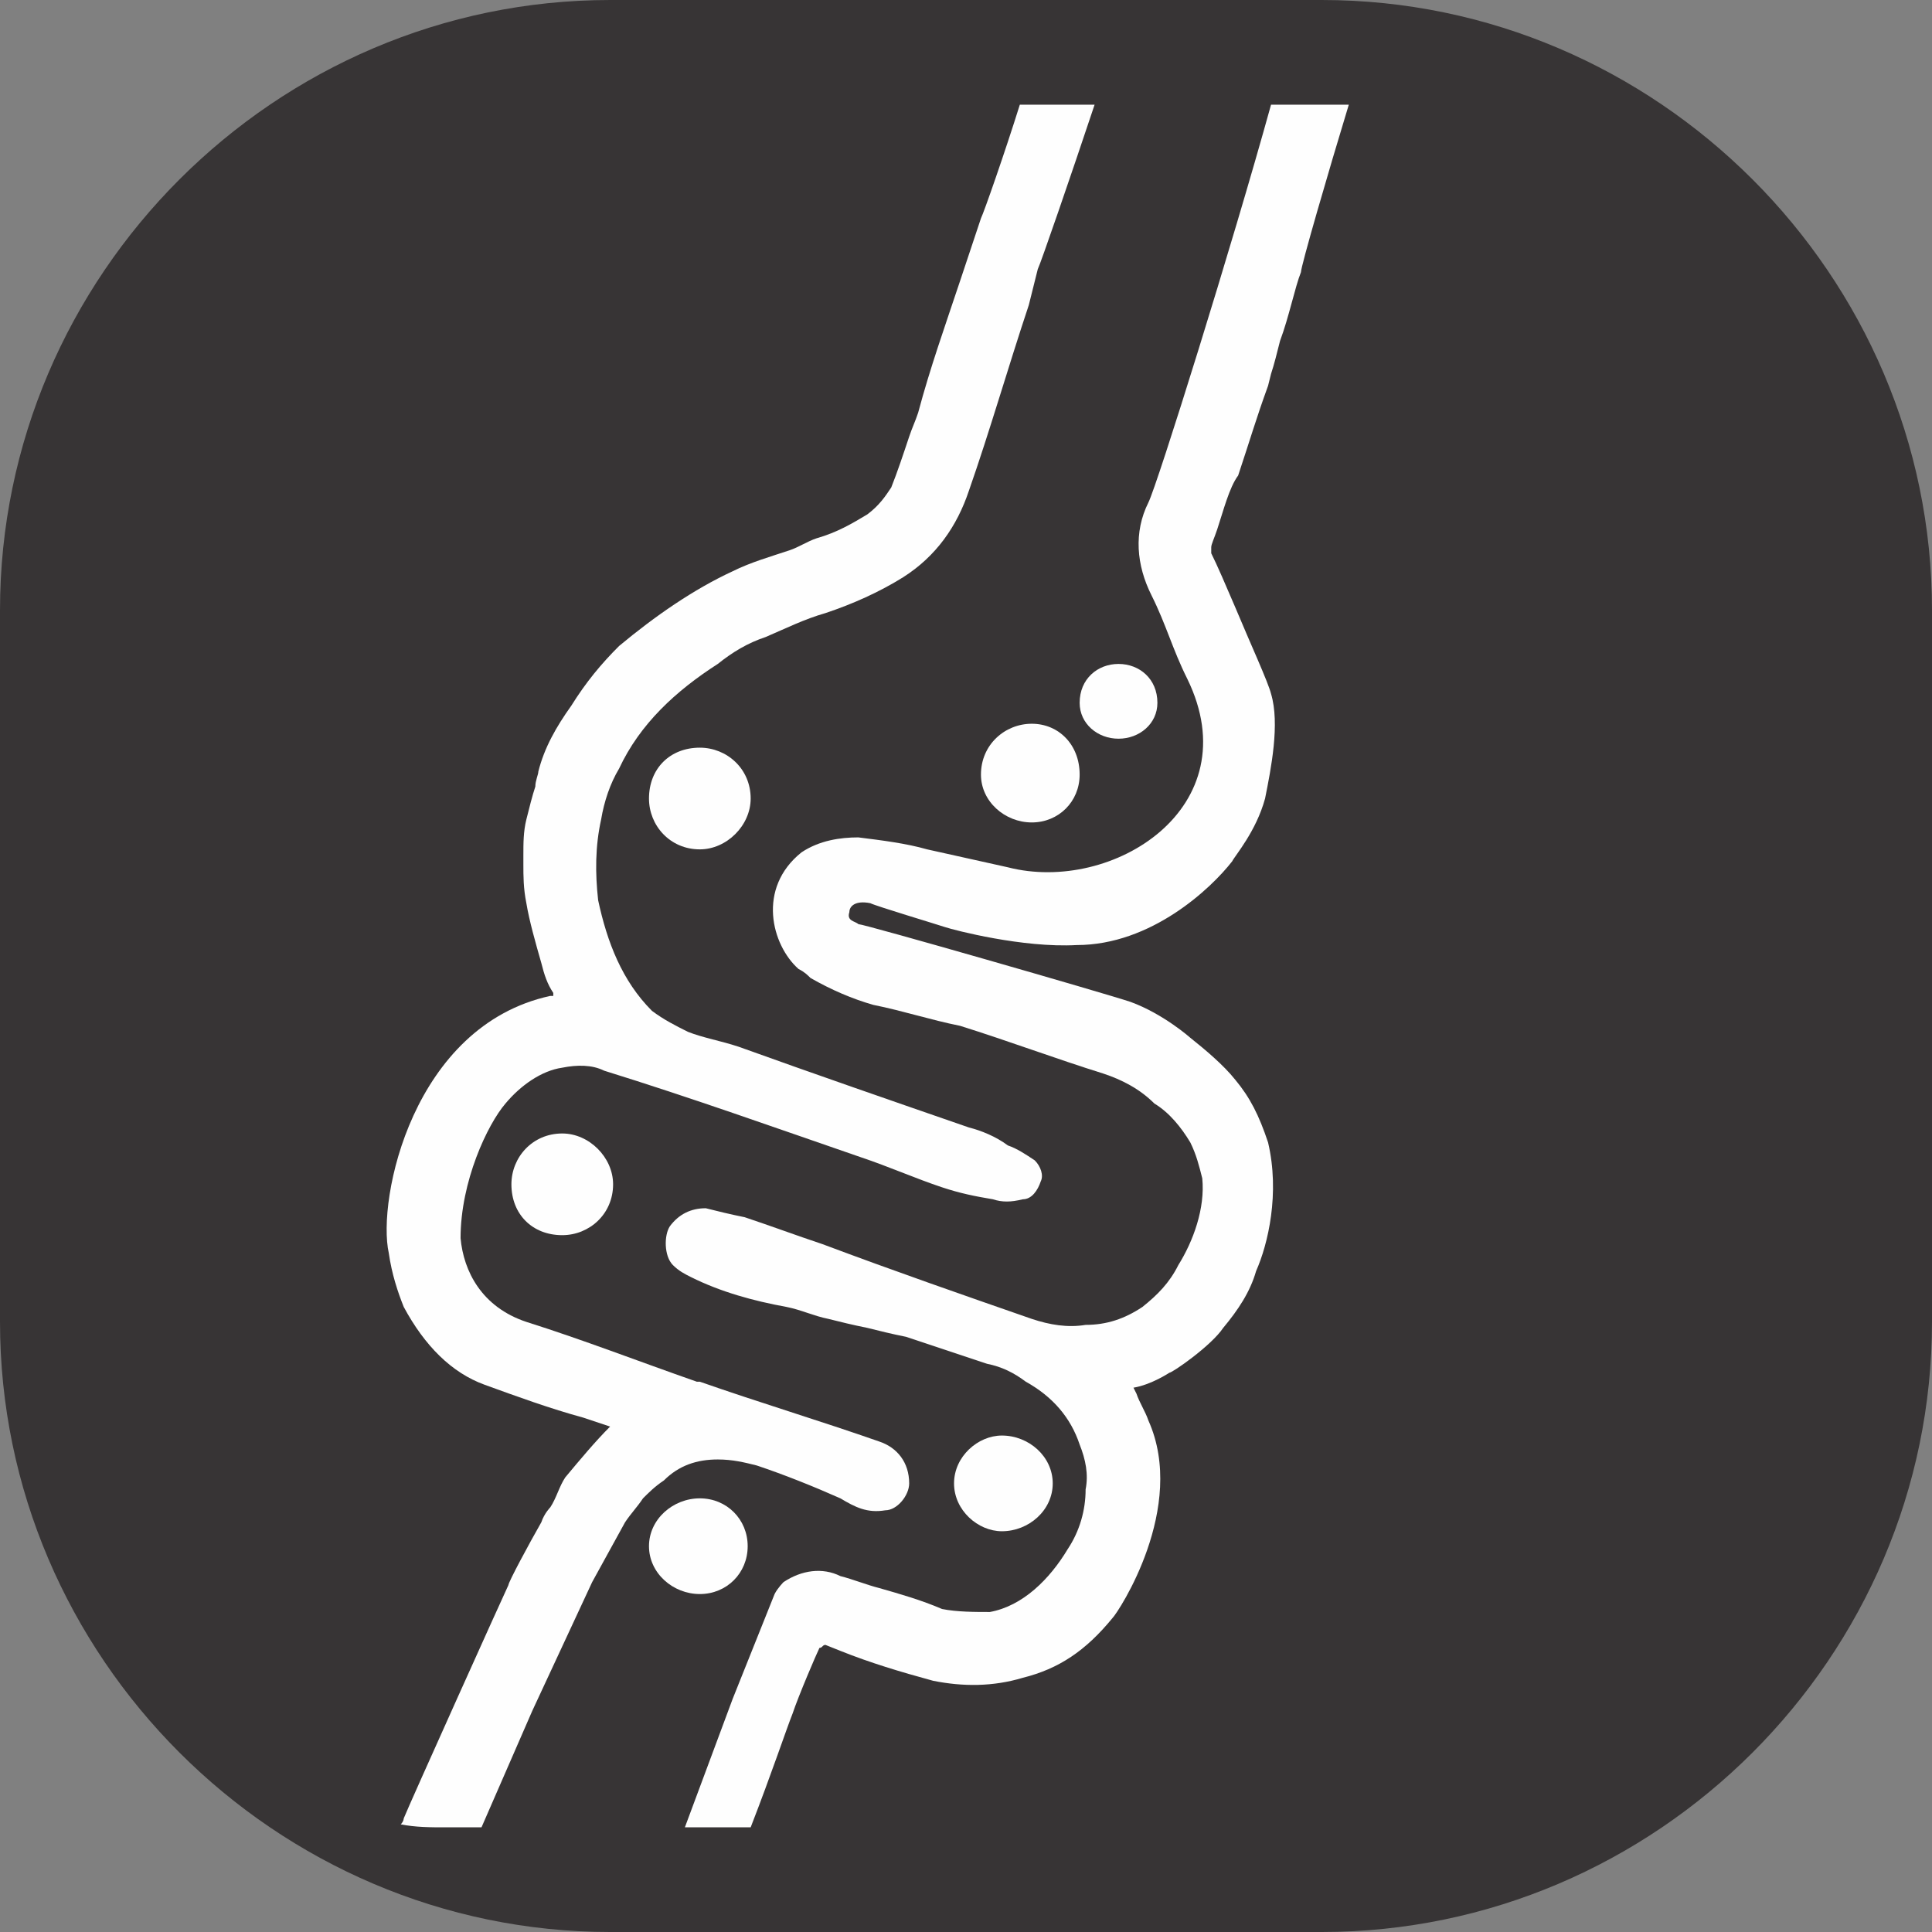 <?xml version="1.0" encoding="UTF-8"?>
<!DOCTYPE svg PUBLIC "-//W3C//DTD SVG 1.0//EN" "http://www.w3.org/TR/2001/REC-SVG-20010904/DTD/svg10.dtd">
<!-- Creator: CorelDRAW 2020 (64 Bit) -->
<svg xmlns="http://www.w3.org/2000/svg" xml:space="preserve" width="85px" height="85px" version="1.0" style="shape-rendering:geometricPrecision; text-rendering:geometricPrecision; image-rendering:optimizeQuality; fill-rule:evenodd; clip-rule:evenodd"
viewBox="0 0 6.46 6.46"
 xmlns:xlink="http://www.w3.org/1999/xlink"
 xmlns:xodm="http://www.corel.com/coreldraw/odm/2003">
 <rect x="0" y="0" width="6.46" height="6.46" fill="#808080" stroke="none"/>
 <defs>
  <style type="text/css">
   <![CDATA[
    .fil1 {fill:#FEFEFE;fill-rule:nonzero}
    .fil0 {fill:#373435;fill-rule:nonzero}
   ]]>
  </style>
 </defs>
 <g id="Artes">
  <path class="fil0" d="M4.42 6.46l-2.38 0c-1.12,0 -2.04,-0.92 -2.04,-2.04l0 -2.38c0,-1.12 0.92,-2.04 2.04,-2.04l2.38 0c1.12,0 2.04,0.92 2.04,2.04l0 2.38c0,1.12 -0.92,2.04 -2.04,2.04z"/>
  <path class="fil1" d="M3.61 2.59c0,0.09 -0.07,0.16 -0.16,0.16 -0.09,0 -0.17,-0.07 -0.17,-0.16 0,-0.1 0.08,-0.17 0.17,-0.17 0.09,0 0.16,0.07 0.16,0.17z"/>
  <path class="fil1" d="M3.87 2.35c0,0.07 -0.06,0.12 -0.13,0.12 -0.07,0 -0.13,-0.05 -0.13,-0.12 0,-0.08 0.06,-0.13 0.13,-0.13 0.07,0 0.13,0.05 0.13,0.13z"/>
  <path class="fil1" d="M2.34 2.5c0.09,0 0.17,0.07 0.17,0.17 0,0.09 -0.08,0.17 -0.17,0.17 -0.1,0 -0.17,-0.08 -0.17,-0.17 0,-0.1 0.07,-0.17 0.17,-0.17z"/>
  <path class="fil1" d="M2.05 3.96c0,0.1 -0.08,0.17 -0.17,0.17 -0.1,0 -0.17,-0.07 -0.17,-0.17 0,-0.09 0.07,-0.17 0.17,-0.17 0.09,0 0.17,0.08 0.17,0.17z"/>
  <path class="fil1" d="M3.52 4.96c0,0.09 -0.08,0.16 -0.17,0.16 -0.08,0 -0.16,-0.07 -0.16,-0.16 0,-0.09 0.08,-0.16 0.16,-0.16 0.09,0 0.17,0.07 0.17,0.16z"/>
  <path class="fil1" d="M2.5 5.17c0,0.09 -0.07,0.16 -0.16,0.16 -0.09,0 -0.17,-0.07 -0.17,-0.16 0,-0.09 0.08,-0.16 0.17,-0.16 0.09,0 0.16,0.07 0.16,0.16z"/>
  <path class="fil1" d="M1.98 5.29l0.11 -0.2c0.02,-0.03 0.04,-0.05 0.06,-0.08 0.02,-0.02 0.04,-0.04 0.07,-0.06 0.05,-0.05 0.11,-0.07 0.18,-0.07 0.05,0 0.09,0.01 0.13,0.02 0.09,0.03 0.19,0.07 0.28,0.11 0.05,0.03 0.09,0.05 0.15,0.04 0.04,0 0.08,-0.05 0.08,-0.09 0,-0.07 -0.04,-0.12 -0.1,-0.14 -0.2,-0.07 -0.4,-0.13 -0.6,-0.2 0,0 -0.01,0 -0.01,0 -0.2,-0.07 -0.38,-0.14 -0.57,-0.2 -0.15,-0.05 -0.21,-0.17 -0.22,-0.28 0,-0.19 0.09,-0.38 0.15,-0.45 0.05,-0.06 0.12,-0.11 0.19,-0.12 0.05,-0.01 0.1,-0.01 0.14,0.01 0.29,0.09 0.57,0.19 0.86,0.29 0.09,0.03 0.18,0.07 0.27,0.1 0.06,0.02 0.11,0.03 0.17,0.04 0.03,0.01 0.06,0.01 0.1,0 0.03,0 0.05,-0.03 0.06,-0.06 0.01,-0.02 0,-0.05 -0.02,-0.07 -0.03,-0.02 -0.06,-0.04 -0.09,-0.05 -0.04,-0.03 -0.09,-0.05 -0.13,-0.06 -0.26,-0.09 -0.52,-0.18 -0.77,-0.27 -0.06,-0.02 -0.12,-0.03 -0.17,-0.05 -0.04,-0.02 -0.08,-0.04 -0.12,-0.07 -0.1,-0.1 -0.15,-0.23 -0.18,-0.37 -0.01,-0.09 -0.01,-0.18 0.01,-0.27 0.01,-0.06 0.03,-0.12 0.06,-0.17 0.07,-0.15 0.19,-0.26 0.33,-0.35 0.05,-0.04 0.1,-0.07 0.16,-0.09 0.07,-0.03 0.13,-0.06 0.2,-0.08 0.09,-0.03 0.18,-0.07 0.26,-0.12 0.11,-0.07 0.18,-0.17 0.22,-0.29 0.07,-0.2 0.13,-0.41 0.2,-0.62 0.01,-0.04 0.02,-0.08 0.03,-0.12 0.01,-0.02 0.11,-0.31 0.19,-0.55l-0.25 0c-0.05,0.16 -0.12,0.36 -0.13,0.38l-0.07 0.21c-0.05,0.15 -0.1,0.29 -0.14,0.44 -0.01,0.03 -0.02,0.05 -0.03,0.08 -0.02,0.06 -0.04,0.12 -0.06,0.17 -0.02,0.03 -0.04,0.06 -0.08,0.09 -0.05,0.03 -0.1,0.06 -0.17,0.08 -0.03,0.01 -0.06,0.03 -0.09,0.04 -0.06,0.02 -0.13,0.04 -0.19,0.07 -0.13,0.06 -0.26,0.15 -0.38,0.25 -0.06,0.06 -0.11,0.12 -0.16,0.2 -0.05,0.07 -0.09,0.14 -0.11,0.22 0,0.01 -0.01,0.03 -0.01,0.05 -0.01,0.03 -0.02,0.07 -0.03,0.11 -0.01,0.04 -0.01,0.08 -0.01,0.12l0 0.03c0,0.04 0,0.08 0.01,0.13 0.01,0.06 0.03,0.13 0.05,0.2 0.01,0.04 0.02,0.07 0.04,0.1l0 0.01c0,0 -0.01,0 -0.01,0 -0.46,0.1 -0.58,0.68 -0.54,0.86 0.01,0.07 0.03,0.13 0.05,0.18 0.07,0.13 0.16,0.22 0.27,0.26 0.11,0.04 0.22,0.08 0.33,0.11 0.03,0.01 0.06,0.02 0.09,0.03 -0.05,0.05 -0.1,0.11 -0.15,0.17 -0.02,0.03 -0.03,0.07 -0.05,0.1 0,0 -0.02,0.02 -0.03,0.05 -0.04,0.07 -0.11,0.2 -0.11,0.21 -0.01,0.02 -0.33,0.73 -0.35,0.78 0,0 0,0.01 -0.01,0.02 0.05,0.01 0.1,0.01 0.15,0.01l0.12 0 0.17 -0.39 0.2 -0.43z"/>
  <path class="fil1" d="M3.31 5.39c-0.05,0 -0.11,0 -0.16,-0.01 -0.07,-0.03 -0.14,-0.05 -0.21,-0.07 -0.04,-0.01 -0.09,-0.03 -0.13,-0.04 -0.06,-0.03 -0.13,-0.02 -0.19,0.02 0,0 -0.02,0.02 -0.03,0.04l-0.14 0.35 -0.16 0.43 0.22 0c0.07,-0.18 0.12,-0.33 0.14,-0.38 0.02,-0.06 0.08,-0.2 0.09,-0.22 0.01,0 0.01,-0.01 0.02,-0.01l0.05 0.02c0.1,0.04 0.2,0.07 0.31,0.1 0.1,0.02 0.2,0.02 0.3,-0.01 0.12,-0.03 0.21,-0.09 0.3,-0.2 0.02,-0.02 0.25,-0.37 0.12,-0.66 -0.01,-0.03 -0.03,-0.06 -0.04,-0.09l-0.01 -0.02c0.06,-0.01 0.12,-0.05 0.12,-0.05 0.01,0 0.14,-0.09 0.18,-0.15 0.05,-0.06 0.09,-0.12 0.11,-0.19 0.04,-0.09 0.08,-0.26 0.04,-0.43 -0.03,-0.09 -0.06,-0.15 -0.11,-0.21 -0.04,-0.05 -0.1,-0.1 -0.15,-0.14 0,0 -0.09,-0.08 -0.2,-0.12 -0.09,-0.03 -0.89,-0.26 -0.91,-0.26 -0.01,-0.01 -0.04,-0.01 -0.03,-0.04 0,-0.02 0.02,-0.04 0.07,-0.03 0.02,0.01 0.22,0.07 0.25,0.08 0.03,0.01 0.26,0.07 0.44,0.06 0.25,0 0.45,-0.19 0.52,-0.28 0.01,-0.02 0.08,-0.1 0.11,-0.21 0.02,-0.1 0.05,-0.25 0.02,-0.35 -0.01,-0.04 -0.07,-0.17 -0.12,-0.29 -0.03,-0.07 -0.06,-0.14 -0.08,-0.18 0,-0.01 0,-0.02 0,-0.02l0 0c0,-0.01 0.01,-0.03 0.02,-0.06 0.02,-0.06 0.04,-0.14 0.07,-0.18l0 0c0.04,-0.12 0.06,-0.19 0.1,-0.3l0.01 -0.04c0.01,-0.03 0.02,-0.07 0.03,-0.11 0.03,-0.08 0.05,-0.18 0.07,-0.23 0,-0.02 0.09,-0.33 0.16,-0.56l-0.26 0c-0.13,0.47 -0.38,1.27 -0.41,1.33 -0.05,0.1 -0.04,0.21 0.01,0.31 0.05,0.1 0.07,0.18 0.12,0.28 0.21,0.43 -0.25,0.72 -0.6,0.63 -0.09,-0.02 -0.18,-0.04 -0.27,-0.06 -0.07,-0.02 -0.15,-0.03 -0.23,-0.04 -0.06,0 -0.13,0.01 -0.19,0.05 -0.15,0.12 -0.1,0.31 -0.01,0.39 0.02,0.01 0.03,0.02 0.04,0.03 0.07,0.04 0.14,0.07 0.21,0.09 0.1,0.02 0.19,0.05 0.29,0.07 0.16,0.05 0.32,0.11 0.48,0.16 0.06,0.02 0.12,0.05 0.17,0.1 0.05,0.03 0.09,0.08 0.12,0.13 0.02,0.04 0.03,0.08 0.04,0.12 0.01,0.1 -0.03,0.21 -0.08,0.29 -0.03,0.06 -0.07,0.1 -0.12,0.14 -0.06,0.04 -0.12,0.06 -0.19,0.06 -0.06,0.01 -0.12,0 -0.18,-0.02 -0.23,-0.08 -0.46,-0.16 -0.7,-0.25 -0.09,-0.03 -0.17,-0.06 -0.26,-0.09 -0.05,-0.01 -0.09,-0.02 -0.13,-0.03 -0.05,0 -0.09,0.02 -0.12,0.06 -0.02,0.03 -0.02,0.1 0.01,0.13 0.02,0.02 0.04,0.03 0.06,0.04 0.1,0.05 0.21,0.08 0.32,0.1 0.05,0.01 0.09,0.03 0.14,0.04 0.04,0.01 0.08,0.02 0.13,0.03 0.04,0.01 0.08,0.02 0.13,0.03 0.09,0.03 0.18,0.06 0.27,0.09 0.05,0.01 0.09,0.03 0.13,0.06 0.09,0.05 0.15,0.12 0.18,0.21 0.02,0.05 0.03,0.1 0.02,0.15 0,0.07 -0.02,0.14 -0.06,0.2 -0.06,0.1 -0.15,0.19 -0.26,0.21z"/>
 </g>
</svg>

